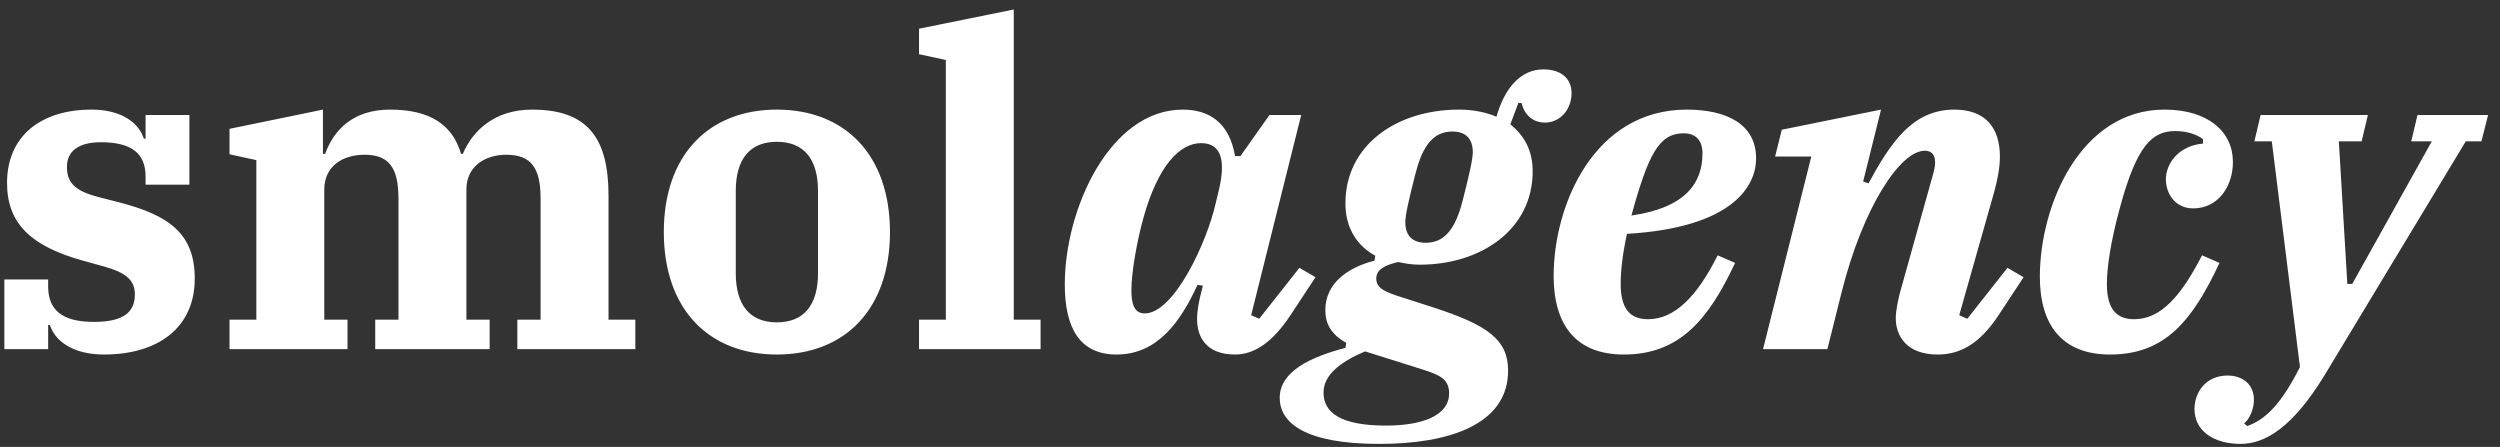 <?xml version="1.0" encoding="UTF-8"?> <svg xmlns="http://www.w3.org/2000/svg" width="179" height="32" viewBox="0 0 179 32" fill="none"><rect x="0" y="0" width="179" height="32" fill="#333333" stroke="none"/> <path d="M7.448 25.384C11.32 25.384 13.944 23.464 13.944 19.944C13.944 16.712 12.088 15.4 8.472 14.472L7.096 14.12C5.336 13.672 4.792 13.064 4.792 11.944C4.792 10.824 5.624 10.184 7.224 10.184C9.464 10.184 10.424 11.016 10.424 12.648V13.224H13.56V8.232H10.424V9.928H10.296C9.976 8.872 8.792 7.848 6.552 7.848C2.936 7.848 0.504 9.736 0.504 13.096C0.504 16.04 2.264 17.64 5.944 18.664L7.448 19.08C9.016 19.528 9.656 20.04 9.656 21.096C9.656 22.408 8.76 23.048 6.712 23.048C4.44 23.048 3.448 22.184 3.448 20.52V20.008H0.312V25H3.448V23.272H3.576C3.896 24.328 5.112 25.384 7.448 25.384ZM16.434 25H24.882V22.888H23.218V13.576C23.218 11.848 24.594 11.08 26.098 11.08C27.826 11.08 28.53 11.976 28.53 14.216V22.888H26.866V25H35.058V22.888H33.394V13.576C33.394 11.848 34.802 11.08 36.242 11.08C38.002 11.08 38.706 11.976 38.706 14.216V22.888H37.042V25H45.49V22.888H43.57V14.024C43.57 9.896 42.098 7.848 38.098 7.848C35.41 7.848 33.842 9.352 33.138 11.016H33.01C32.402 8.936 30.802 7.848 27.922 7.848C25.266 7.848 23.89 9.32 23.282 11.016H23.122V7.848L16.434 9.224V11.048L18.354 11.464V22.888H16.434V25ZM55.624 23.08C53.705 23.08 52.681 21.864 52.681 19.56V13.672C52.681 11.368 53.705 10.152 55.624 10.152C57.544 10.152 58.569 11.368 58.569 13.672V19.56C58.569 21.864 57.544 23.08 55.624 23.08ZM55.624 25.384C60.489 25.384 63.721 22.152 63.721 16.616C63.721 11.08 60.489 7.848 55.624 7.848C50.761 7.848 47.529 11.08 47.529 16.616C47.529 22.152 50.761 25.384 55.624 25.384ZM65.802 25H74.505V22.888H72.585V0.68L65.802 2.056V3.88L67.722 4.296V22.888H65.802V25ZM79.951 25.384C82.863 25.384 84.527 23.048 85.743 20.392L86.127 20.456L85.999 20.968C85.871 21.448 85.711 22.216 85.711 22.856C85.711 24.072 86.319 25.384 88.431 25.384C89.775 25.384 91.087 24.552 92.399 22.568L94.191 19.848L93.039 19.176L90.159 22.824L89.583 22.568L93.167 8.232H90.895L88.815 11.176H88.431C88.015 8.744 86.543 7.848 84.687 7.848C79.471 7.848 76.239 14.952 76.239 20.36C76.239 23.464 77.295 25.384 79.951 25.384ZM81.967 22.44C81.231 22.44 81.007 21.8 81.007 20.808C81.007 19.464 81.423 17.192 81.871 15.592C82.927 11.816 84.495 10.248 85.999 10.248C87.471 10.248 87.759 11.528 87.279 13.576L87.055 14.504C86.415 17.384 84.047 22.44 81.967 22.44ZM98.764 31.784C103.724 31.784 107.98 30.408 107.98 26.536C107.98 24.296 106.476 23.272 102.668 22.024L99.98 21.16C99.148 20.872 98.54 20.616 98.54 19.944C98.54 19.304 99.148 18.984 100.108 18.76C100.556 18.856 101.068 18.952 101.644 18.952C106.06 18.952 109.74 16.424 109.74 12.264C109.74 10.76 109.132 9.704 108.14 8.904L108.716 7.368H108.94C109.164 8.264 109.772 8.776 110.636 8.776C111.692 8.776 112.524 7.848 112.524 6.664C112.524 5.608 111.756 4.968 110.508 4.968C108.876 4.968 107.724 6.312 107.148 8.36C106.412 8.04 105.484 7.848 104.46 7.848C100.012 7.848 96.332 10.376 96.332 14.568C96.332 16.392 97.228 17.64 98.476 18.312L98.412 18.664C96.524 19.144 94.892 20.264 94.892 22.216C94.892 23.176 95.308 23.944 96.396 24.552L96.332 24.904C93.804 25.576 91.628 26.6 91.628 28.488C91.628 30.248 93.388 31.784 98.764 31.784ZM102.092 17.384C101.068 17.384 100.62 16.808 100.62 15.912C100.62 15.4 100.876 14.28 101.324 12.52C101.74 10.888 102.38 9.416 103.98 9.416C105.004 9.416 105.452 9.992 105.452 10.888C105.452 11.4 105.196 12.52 104.748 14.28C104.332 15.912 103.692 17.384 102.092 17.384ZM99.244 30.472C95.98 30.472 94.764 29.544 94.764 28.104C94.764 26.792 96.076 25.864 97.74 25.16L101.612 26.376C103.02 26.824 103.756 27.08 103.756 28.168C103.756 29.8 101.74 30.472 99.244 30.472ZM116.265 25.384C120.233 25.384 122.313 22.92 124.233 18.824L122.985 18.28C121.545 21.16 119.945 22.856 117.993 22.856C116.745 22.856 116.041 22.152 116.041 20.328C116.041 19.432 116.169 18.216 116.489 16.744C124.073 16.296 125.737 13.32 125.737 11.336C125.737 8.872 123.593 7.848 120.777 7.848C114.121 7.848 111.241 14.696 111.241 19.752C111.241 23.272 112.841 25.384 116.265 25.384ZM116.809 15.432C118.025 11.016 118.793 9.544 120.553 9.544C121.449 9.544 121.897 10.088 121.897 10.984C121.897 13 120.809 14.856 116.809 15.432ZM138.745 25.384C140.345 25.384 141.753 24.616 143.097 22.568L144.889 19.848L143.737 19.176L140.857 22.824L140.281 22.568L142.777 13.768C143.033 12.84 143.193 11.976 143.193 11.208C143.193 9.192 142.201 7.848 139.929 7.848C136.953 7.848 135.385 10.184 133.785 13.128L133.401 13L134.681 7.848L127.577 9.288L127.097 11.208H129.689L126.233 25H130.841L131.865 20.904C133.369 14.92 136.025 10.792 137.817 10.792C138.329 10.792 138.553 11.112 138.553 11.624C138.553 11.816 138.521 12.04 138.457 12.296L136.025 21C135.897 21.512 135.737 22.248 135.737 22.792C135.737 24.008 136.473 25.384 138.745 25.384ZM151.077 25.384C155.013 25.384 156.965 22.984 158.917 18.824L157.669 18.28C156.165 21.192 154.725 22.856 152.805 22.856C151.557 22.856 150.853 22.152 150.853 20.328C150.853 19.112 151.141 17.224 151.781 14.888C152.997 10.376 154.117 9.384 155.749 9.384C156.485 9.384 157.221 9.576 157.733 9.96V10.28C155.973 10.44 155.077 11.72 155.077 12.84C155.077 13.864 155.749 14.92 157.029 14.92C158.821 14.92 159.877 13.352 159.877 11.592C159.877 9.448 158.117 7.848 154.981 7.848C148.965 7.848 146.053 14.696 146.053 19.816C146.053 23.272 147.653 25.384 151.077 25.384ZM160.421 31.784C162.213 31.784 164.165 30.568 166.405 26.92L176.549 10.12H177.669L178.149 8.232H173.093L172.645 10.12H174.117L168.421 20.328H168.069L167.461 10.12H169.093L169.541 8.232H161.861L161.413 10.12H162.661L164.677 26.28C163.397 28.808 162.277 30.024 160.901 30.504L160.677 30.312C161.093 29.992 161.381 29.256 161.381 28.616C161.381 27.56 160.613 26.888 159.493 26.888C157.957 26.888 157.125 28.072 157.125 29.288C157.125 30.824 158.469 31.784 160.421 31.784Z" fill="white"></path> </svg> 